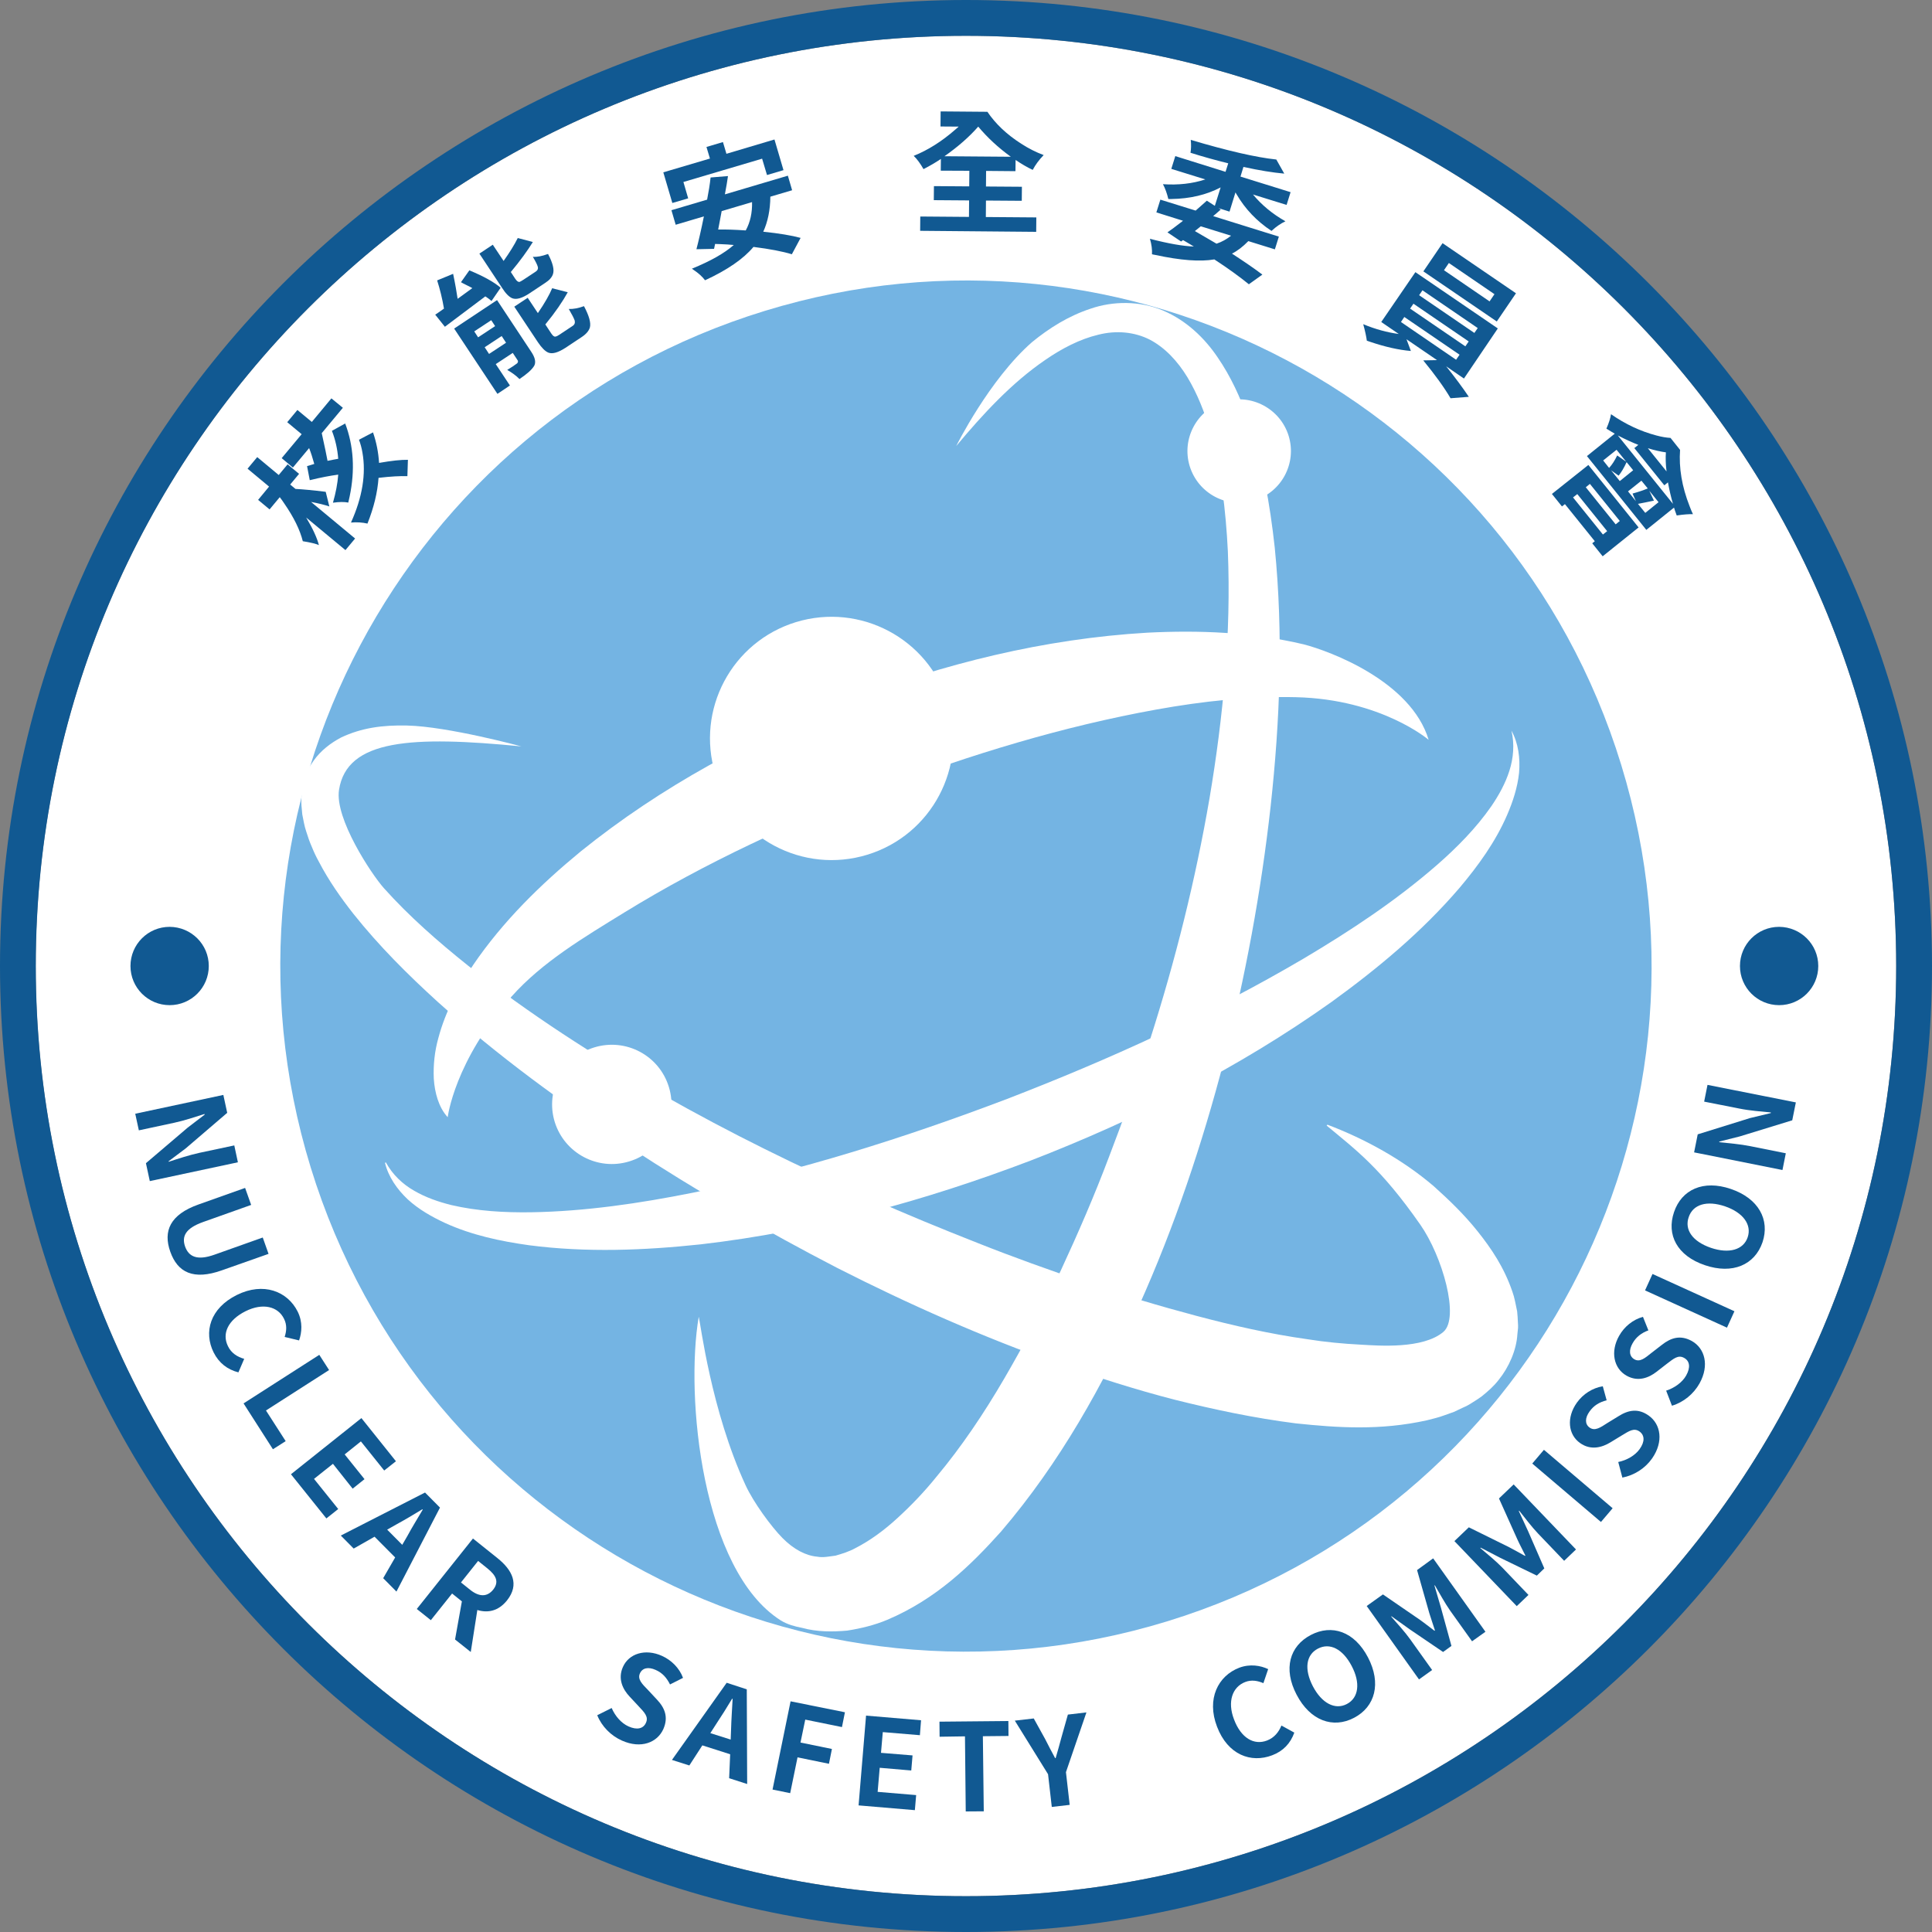 <svg enable-background="new 0 0 150 150" height="316.228" viewBox="0 0 150 150" width="316.228" xmlns="http://www.w3.org/2000/svg"><rect x="0" y="0" width="150" height="150" fill="#808080" stroke="none"/><path d="m147.22 75c0 39.89-32.34 72.22-72.22 72.22s-72.23-32.33-72.23-72.22 32.34-72.22 72.23-72.22 72.22 32.33 72.22 72.22" fill="#fff"/><path d="m75 2.78c39.89 0 72.22 32.33 72.22 72.22s-32.34 72.22-72.22 72.22c-39.89 0-72.22-32.33-72.22-72.22s32.33-72.22 72.22-72.22m0-2.78c-41.36 0-75 33.65-75 75 0 41.36 33.64 75 75 75 41.35 0 75-33.65 75-75s-33.65-75-75-75" fill="#115992"/><path d="m125.87 59.38c8.63 28.1-7.15 57.87-35.25 66.5-28.1 8.62-57.87-7.16-66.5-35.25-8.63-28.1 7.16-57.87 35.25-66.49 28.1-8.64 57.87 7.14 66.5 35.24" fill="#74b4e3"/><path d="m73.6 54.56c1.53 4.99-1.27 10.27-6.26 11.8s-10.27-1.27-11.8-6.26 1.27-10.27 6.26-11.8c4.99-1.52 10.27 1.28 11.8 6.26" fill="#fff"/><path d="m100.05 33.84c.65 2.12-.54 4.36-2.66 5.02-2.12.65-4.36-.54-5.02-2.66-.65-2.12.54-4.36 2.66-5.02 2.12-.65 4.37.55 5.02 2.66" fill="#fff"/><path d="m51.93 84.39c.75 2.44-.62 5.04-3.07 5.78-2.44.75-5.03-.62-5.79-3.06-.75-2.44.62-5.04 3.07-5.79s5.04.62 5.79 3.07" fill="#fff"/><path d="m103.06 87.32c2.9 1.1 5.83 2.7 8.26 4.78 1.19 1.07 2.36 2.19 3.41 3.51s2.04 2.77 2.69 4.67c.17.46.26 1.01.37 1.53.03.29.05.58.06.87.01.15.02.29.01.43l-.05.47c-.07 1.23-.65 2.56-1.45 3.55-.4.52-.86.91-1.33 1.29-.23.17-.47.32-.71.47-.24.16-.48.29-.72.39l-.72.34-.7.25c-.48.18-.92.28-1.39.4-3.64.81-6.95.58-10.18.24-3.23-.41-6.34-1.07-9.42-1.84-3.07-.79-6.06-1.76-9.02-2.78-5.91-2.1-11.63-4.63-17.17-7.45-5.53-2.86-10.92-5.98-16.12-9.38-5.2-3.41-10.24-7.09-14.9-11.28-2.32-2.11-4.55-4.33-6.54-6.83-.99-1.26-1.92-2.58-2.69-4.06-.2-.36-.38-.74-.54-1.14-.17-.38-.31-.79-.44-1.21-.14-.4-.21-.87-.3-1.3-.04-.47-.11-.91-.06-1.4 0-.47.13-.97.25-1.44l.29-.69c.1-.23.26-.43.39-.64.57-.81 1.35-1.39 2.14-1.81 1.61-.76 3.23-.97 5.11-.93 3.19.07 8.89 1.62 8.89 1.62-8.48-.83-13.55-.57-14.16 3.38-.34 2.22 2.51 6.53 3.48 7.62 1.96 2.19 4.21 4.16 6.55 6.03 4.7 3.72 9.79 6.99 15.02 9.98 5.25 2.98 10.67 5.65 16.19 8.07 2.75 1.23 5.54 2.37 8.33 3.47 2.79 1.11 5.62 2.12 8.45 3.08 2.82.97 5.68 1.82 8.54 2.58s5.73 1.41 8.58 1.81c1.42.23 2.83.36 4.21.43 1.37.08 4.81.35 6.39-.99 1.29-1.09-.07-5.87-1.79-8.33-3.07-4.4-5.01-5.81-7.27-7.69z" fill="#fff"/><path d="m57.88 115.3c.62 1.35 2 3.23 2.87 4.11.88.89 1.81 1.37 2.7 1.45.45.09.93-.02 1.42-.08.51-.15 1.03-.3 1.57-.6 1.08-.55 2.2-1.36 3.24-2.32 1.05-.96 2.08-2.03 3.03-3.21 1.94-2.32 3.68-4.91 5.26-7.62s3.06-5.52 4.4-8.41 2.61-5.82 3.74-8.82c1.15-2.99 2.22-6.02 3.18-9.09 1.96-6.13 3.53-12.4 4.62-18.75 1.07-6.35 1.68-12.79 1.42-19.17-.16-3.18-.53-6.35-1.38-9.33-.43-1.48-1-2.91-1.76-4.17-.76-1.25-1.74-2.3-2.92-2.92-1.18-.6-2.6-.74-4.01-.38-1.42.34-2.81 1.06-4.1 1.95-2.61 1.78-4.84 4.2-6.92 6.69 0 0 2.56-5.16 5.89-8.07 1.32-1.08 2.82-2.03 4.56-2.6 1.72-.59 3.8-.62 5.61.15s3.23 2.14 4.24 3.64c1.03 1.5 1.76 3.12 2.34 4.75 1.14 3.28 1.72 6.65 2.09 10.01.67 6.73.41 13.45-.32 20.1-.74 6.65-1.97 13.24-3.62 19.73-1.69 6.48-3.83 12.87-6.6 19.04-2.8 6.15-6.11 12.15-10.71 17.53-2.36 2.63-5.02 5.23-8.83 6.85-.95.4-2.02.67-3.12.84-1.13.1-2.32.11-3.48-.21-.58-.11-1.17-.27-1.67-.58-6.13-3.88-7.43-17.39-6.37-23.58.14.52.96 7.29 3.63 13.07" fill="#fff"/><path d="m117.35 56.73c.53.96.69 2.14.59 3.27-.12 1.14-.48 2.24-.93 3.28-.91 2.1-2.25 3.94-3.69 5.65-2.92 3.41-6.36 6.27-9.94 8.86-7.23 5.14-15.16 9.14-23.37 12.32-8.22 3.13-16.79 5.48-25.6 6.5-4.4.47-8.87.65-13.33.07-2.22-.31-4.45-.78-6.53-1.73-1.03-.48-2.04-1.05-2.89-1.83-.83-.78-1.51-1.76-1.77-2.84l.07-.03c.52.95 1.3 1.69 2.2 2.2.89.52 1.88.86 2.88 1.11 2.01.47 4.11.59 6.21.56 4.2-.07 8.4-.69 12.55-1.52 8.3-1.69 16.44-4.26 24.39-7.28 7.93-3.06 15.7-6.59 23.01-10.89 3.64-2.16 7.18-4.5 10.35-7.26 1.58-1.38 3.06-2.88 4.24-4.58.58-.85 1.09-1.77 1.4-2.75.31-.97.41-2.05.16-3.11" fill="#fff"/><path d="m34.76 86.74c-.71-.77-1.01-1.92-1.08-2.99-.05-1.07.07-2.16.36-3.18.55-2.06 1.56-3.92 2.69-5.64 2.32-3.41 5.25-6.27 8.35-8.82 6.26-5.05 13.35-8.85 20.75-11.73 7.41-2.84 15.22-4.79 23.26-5.26 4.01-.2 8.1-.05 12.14.91 2.01.52 8.32 2.85 9.69 7.41 0 0-3.68-3.15-10.29-3.31-3.59-.09-7.25.31-10.86.96-7.25 1.31-14.37 3.48-21.31 6.11-6.93 2.66-13.7 5.78-19.98 9.64-3.13 1.93-6.37 3.84-8.77 6.54-4.43 5-4.95 9.36-4.95 9.36" fill="#fff"/><g fill="#115992"><path d="m25.57 39.32-.28-1.13c-.01 0-.02 0-.04-.01-.97-.12-1.74-.19-2.31-.22l-.41-.34.69-.83-.89-.74-.69.83-1.67-1.39-.75.9 1.67 1.39-.85 1.03.89.74.79-.95c.12.15.23.31.35.49.74 1.07 1.22 2.05 1.44 2.93.57.09.99.19 1.25.3-.15-.57-.48-1.29-.99-2.14l3.05 2.53.75-.9-3.42-2.84c.63.12 1.1.24 1.42.35"/><path d="m28.96 33.57-1.09.57c.12.31.21.65.27 1 .29 1.65 0 3.46-.89 5.43.46-.04.89-.01 1.28.08.49-1.23.78-2.41.86-3.55.94-.11 1.69-.15 2.24-.13l.04-1.27c-.53-.01-1.27.07-2.24.24-.05-.8-.2-1.59-.47-2.37"/><path d="m22.74 36.3 1.26-1.51c.14.35.27.76.4 1.23-.05.01-.13.04-.23.07-.15.05-.27.08-.33.1l.21 1.09c.86-.21 1.6-.35 2.21-.43-.05.69-.19 1.41-.41 2.18.49-.07.89-.07 1.19-.01.04-.16.07-.32.11-.49.42-2.02.31-3.91-.35-5.65l-1.03.57c.27.69.43 1.42.49 2.17-.23.04-.5.09-.83.16-.06-.34-.21-1.06-.45-2.15l1.64-1.97-.89-.73-1.52 1.83-1.12-.93-.79.95 1.12.93-1.55 1.86z"/><path d="m38.59 23.3-3.33 2.21 3.36 5.07.97-.65-1.1-1.66 1.32-.87.39.59c.03.07.02.14-.05.22-.21.16-.47.33-.77.51.38.22.7.45.95.71.57-.38.94-.71 1.12-.99.01-.03.03-.06.05-.09.11-.27.03-.61-.25-1.03zm-1.77 2.43 1.32-.87.3.46-1.32.87zm1.15 1.75-.34-.52 1.32-.87.34.52z"/><path d="m44.16 23.99c.25.43.41.74.46.9.04.18-.01.32-.17.42l-1.01.67c-.13.09-.23.14-.31.15-.1.03-.21-.06-.33-.24l-.46-.7c.78-.95 1.35-1.79 1.74-2.5l-1.21-.31c-.21.5-.57 1.14-1.11 1.93l-.79-1.19-1.04.69 1.84 2.77c.29.43.56.7.81.8.32.12.76-.01 1.33-.38l1.25-.83c.35-.23.56-.48.64-.75.09-.35-.06-.9-.46-1.65-.43.16-.82.23-1.18.22"/><path d="m38.16 23.37.71-1.03c-.51-.44-1.32-.89-2.43-1.35l-.65.92.16.09c.11.05.18.09.2.1.03.01.08.04.16.08s.15.07.2.1.11.06.16.09l-1.14.83c-.07-.48-.18-1.13-.35-1.94l-1.24.51c.22.69.4 1.42.53 2.19-.32.23-.55.39-.68.47l.75.94c1.39-1.05 2.44-1.83 3.14-2.36.18.11.33.23.48.36"/><path d="m39.78 23.16c.32.12.76-.01 1.32-.38l1.22-.81c.33-.21.53-.44.61-.68.12-.35-.01-.87-.38-1.57-.01 0-.02.01-.04.01-.41.15-.79.23-1.14.21.21.35.34.61.38.76.05.16-.01.29-.16.39l-.97.64c-.13.08-.22.14-.29.16-.1.01-.21-.07-.33-.25l-.34-.52c.75-.9 1.31-1.68 1.71-2.33l-1.17-.31c-.27.54-.64 1.13-1.1 1.78l-.84-1.26-1.04.69 1.76 2.66c.28.44.55.71.8.81"/><path d="m59.81 15.27 1.69-.5-.33-1.13-4.89 1.45c.11-.58.19-1.05.24-1.42l-1.35.11c-.06.54-.15 1.11-.27 1.72l-2.77.82.33 1.13 2.19-.65c-.22 1.09-.42 1.94-.58 2.55l1.37-.03.08-.38c.2 0 .52.02.95.04.22.02.39.03.5.04-.71.63-1.8 1.25-3.25 1.84.03.02.06.05.11.08.41.27.71.55.91.82 1.73-.8 2.98-1.66 3.76-2.59 1.27.16 2.26.35 2.98.57l.68-1.27c-.69-.19-1.66-.35-2.9-.48.35-.77.54-1.67.55-2.72m-1.91 2.62c-.85-.06-1.56-.08-2.14-.07.03-.17.08-.43.15-.79.05-.28.09-.49.12-.64l2.36-.7c.02.83-.14 1.56-.49 2.2"/><path d="m52.2 15.76 1.23-.36-.37-1.27 6.11-1.81.38 1.27 1.28-.38-.7-2.38-3.73 1.11-.27-.91-1.28.38.27.9-3.62 1.07z"/><path d="m78.84 13.29.01-.87c.46.31.9.57 1.33.77.21-.4.5-.79.85-1.15-.59-.22-1.17-.51-1.74-.88-1.13-.72-2-1.55-2.63-2.48l-3.63-.03-.01 1.17 1.41.01c-.08.08-.17.15-.26.23-1.05.92-2.13 1.6-3.23 2.04.27.26.52.61.76 1.03.51-.26.95-.52 1.35-.79l-.01.91 2.22.01-.01 1.21-2.74-.02-.01 1.09 2.74.02-.01 1.28-3.78-.03-.01 1.11 9.01.08.01-1.12-3.92-.03.01-1.28 2.78.02.01-1.09-2.79-.02.01-1.21zm-5.51-1.16c1.05-.74 1.92-1.5 2.62-2.3.71.85 1.55 1.63 2.53 2.34z"/><path d="m96.54 12.96c1.23.27 2.28.44 3.17.52l-.62-1.1c-.01 0-.02 0-.03 0-1.52-.16-3.72-.66-6.61-1.52.04.38.03.71-.02 1 .95.3 1.92.57 2.93.82l-.21.66-3.9-1.22-.31.99 2.64.82c-1.01.33-2.1.45-3.29.37.17.31.31.7.42 1.15h.24c1.43-.02 2.71-.32 3.82-.9l-.45 1.43-.62-.4c-.02.02-.31.28-.87.77l-2.74-.85-.31.99 2.07.65c-.55.43-.96.73-1.21.9l1.06.71.15-.11c.12.07.29.17.51.3l.33.2c-.85-.03-1.99-.23-3.41-.6.13.44.18.84.16 1.2.08.02.16.04.24.05 1.98.43 3.52.54 4.6.35 1.09.71 1.98 1.36 2.68 1.93l1.05-.75c-.59-.45-1.38-.99-2.36-1.63.42-.21.84-.53 1.27-.97l2.06.64.31-.99-5.1-1.59c.27-.23.47-.4.59-.51l-.18-.11.86.27.46-1.49c.03.05.06.09.09.15.66 1.13 1.56 2.08 2.71 2.84 0-.01.01-.01.03-.03.34-.31.69-.55 1.05-.72-1.01-.57-1.85-1.27-2.52-2.08l2.61.81.31-.99-3.89-1.21zm-.96 5.34c-.34.27-.71.48-1.13.62-.9-.53-1.46-.85-1.68-.98l.46-.37z"/><path d="m110.51 21.07 5.7 3.89 1.49-2.19-5.7-3.89zm1.98-.65 3.54 2.42-.38.56-3.54-2.42z"/><path d="m116.29 25.5-6.4-4.37-2.65 3.87 1.36.93c-.9-.12-1.82-.37-2.76-.76.15.54.24.97.28 1.28.07.03.15.05.23.08 1.18.4 2.24.64 3.19.72l-.34-.91 2.37 1.62-1.07.02c.91 1.11 1.62 2.09 2.12 2.94l1.42-.11c-.49-.73-1.08-1.52-1.76-2.37l1.38.95zm-5.85-2.96 4.29 2.93-.26.38-4.29-2.93zm-.7 1.04 4.29 2.93-.26.38-4.29-2.93zm3.31 4.35-4.28-2.93.26-.39 4.29 2.93z"/><path d="m131.18 39.3c-.6-1.52-.84-2.98-.74-4.37l-.74-.93c-.33-.02-.69-.08-1.1-.19-1.22-.32-2.4-.87-3.52-1.65-.05.31-.17.69-.36 1.12.28.17.5.31.65.39l-2.16 1.74 4.61 5.73 2.15-1.73c.03.11.1.31.21.61.55-.08.97-.11 1.26-.1-.09-.19-.18-.4-.26-.62m-1.84-4.18c-.03.42-.02.91.05 1.48l-1.45-1.8c.55.17 1.02.27 1.4.32m-4.87.63 1.04-.83.75.93-.7-.49c-.19.39-.39.71-.63.97zm.62.77.58.41c.21-.26.42-.61.62-1.05l.51.63-1.04.84zm1.31 1.63 1.04-.83.49.6c-.32.14-.71.27-1.18.4l.26.59zm1.34 1.67-.57-.7c.34-.06.75-.15 1.24-.25l-.36-.77.72.89zm-2.13-6.01c.6.31 1.13.55 1.59.73l-.31.25 2.33 2.89.28-.23c.1.56.23 1.12.39 1.67z"/><path d="m120.49 38.35.78.97.23-.18 2.32 2.88-.2.16.81 1.01 2.79-2.24-3.9-4.85zm3.96 3.15-2.32-2.88.33-.26 2.32 2.88zm1.31-1.05-.32.26-2.32-2.88.32-.26z"/><path d="m16.21 75c0 1.68-1.36 3.04-3.04 3.04s-3.04-1.36-3.04-3.04 1.36-3.04 3.04-3.04c1.68.01 3.04 1.36 3.04 3.04"/><path d="m141.17 75c0 1.68-1.36 3.04-3.04 3.04s-3.04-1.36-3.04-3.04 1.36-3.04 3.04-3.04c1.68.01 3.04 1.36 3.04 3.04"/><path d="m18.19 88.93-2.73.58c-.77.17-1.66.46-2.36.69l-.01-.04 1.33-1 3.22-2.76-.3-1.39-6.84 1.46.28 1.29 2.75-.59c.79-.17 1.62-.45 2.35-.68l.01.05-1.32 1.01-3.24 2.76.3 1.39 6.84-1.46z"/><path d="m20.85 97.35-.45-1.27-3.74 1.33c-1.37.49-2.01.15-2.29-.63-.27-.78.02-1.41 1.39-1.9l3.74-1.33-.47-1.32-3.63 1.29c-2.19.78-2.75 2.06-2.18 3.66.57 1.62 1.8 2.23 4 1.45z"/><path d="m17.7 104.52c-.49-.99.01-2.04 1.37-2.72 1.35-.67 2.52-.36 2.98.59.24.47.2.95.05 1.41l1.12.27c.22-.62.29-1.44-.11-2.24-.79-1.58-2.66-2.31-4.72-1.29-2.09 1.04-2.59 2.89-1.8 4.47.41.81 1.06 1.32 1.92 1.54l.45-1.05c-.53-.15-1-.44-1.26-.98"/><path d="m25.55 106.37-.76-1.18-5.88 3.77 2.28 3.56.99-.63-1.53-2.38z"/><path d="m25.85 113.65 1.53 1.93.92-.74-1.54-1.92 1.26-1.01 1.81 2.26.91-.72-2.68-3.35-5.47 4.36 2.75 3.43.92-.73-1.88-2.34z"/><path d="m33 115.88-6.54 3.34 1 1.01 1.62-.92 1.6 1.61-.93 1.61 1.03 1.04 3.38-6.52zm-1.37 3.37-.4.69-1.17-1.18.69-.39c.66-.36 1.37-.78 2.04-1.19l.03.03c-.39.67-.83 1.37-1.19 2.04"/><path d="m38.62 120.97-1.9-1.52-4.36 5.47 1.09.87 1.65-2.07.76.61-.53 2.96 1.22.97.51-3.26c.82.25 1.64.08 2.3-.74 1-1.25.41-2.37-.74-3.29m-.33 2.45c-.47.58-1.09.57-1.79.01l-.71-.57 1.33-1.67.71.57c.7.56.93 1.06.46 1.66"/><path d="m50.9 129.65c.53.23.86.61 1.12 1.13l1.01-.51c-.28-.76-.9-1.38-1.64-1.71-1.29-.58-2.57-.18-3.03.87-.41.93 0 1.74.53 2.3l.69.74c.46.49.79.82.57 1.29-.2.45-.68.58-1.35.28-.56-.25-1.04-.8-1.31-1.43l-1.12.56c.35.87 1.06 1.59 1.92 1.97 1.48.66 2.74.15 3.21-.89.41-.93.12-1.65-.51-2.31l-.68-.73c-.45-.46-.83-.83-.63-1.28.19-.44.66-.53 1.22-.28"/><path d="m56.42 130.65-4.25 5.99 1.35.43 1.01-1.56 2.16.69-.08 1.86 1.4.45-.03-7.35zm.34 3.62-.03.79-1.58-.5.43-.67c.42-.63.86-1.33 1.26-2l.04.01c-.04.79-.1 1.61-.12 2.37"/><path d="m59.98 138.94 1.37.28.57-2.78 2.44.5.23-1.15-2.44-.5.37-1.78 2.85.58.23-1.15-4.22-.85z"/><path d="m66.66 140.17 4.37.37.1-1.17-2.99-.25.16-1.87 2.45.21.1-1.17-2.45-.2.14-1.61 2.88.24.09-1.16-4.27-.36z"/><path d="m78.29 133.62-5.35.05.01 1.17 1.97-.03.06 5.83 1.4-.01-.07-5.83 1.99-.02z"/><path d="m82.91 133.12-.5 1.77c-.14.54-.29 1.05-.45 1.61h-.04c-.28-.51-.52-.98-.77-1.47l-.89-1.61-1.47.17 2.58 4.16.29 2.54 1.39-.16-.29-2.54 1.59-4.64z"/><path d="m98.38 135.13c-1.03.4-2.03-.2-2.57-1.63-.54-1.4-.12-2.53.87-2.91.49-.19.96-.1 1.41.09l.37-1.09c-.59-.28-1.41-.42-2.24-.11-1.65.63-2.56 2.42-1.73 4.58.83 2.18 2.63 2.85 4.28 2.22.85-.32 1.42-.92 1.72-1.76l-1-.55c-.21.51-.55.94-1.11 1.16"/><path d="m101.77 126.94c-1.64.86-2.16 2.62-1.1 4.64 1.05 2.01 2.82 2.65 4.46 1.79s2.13-2.68 1.08-4.69-2.8-2.6-4.44-1.74m2.8 5.36c-.92.48-1.95-.06-2.64-1.38-.69-1.33-.53-2.44.39-2.92s1.92.01 2.62 1.34c.7 1.32.55 2.48-.37 2.96"/><path d="m110.02 121.9.95 3.34c.13.44.3.89.44 1.35l-.04.02c-.38-.28-.76-.59-1.13-.85l-2.87-1.97-1.26.9 4.06 5.7 1.02-.73-1.7-2.38c-.38-.54-1.04-1.27-1.48-1.77l.03-.02 1.41 1.01 2.59 1.76.65-.47-.83-3.02-.49-1.67.03-.02c.33.57.81 1.43 1.19 1.97l1.7 2.38 1.04-.74-4.06-5.7z"/><path d="m116.38 116.34 1.42 3.16c.19.42.42.84.63 1.27l-.03.03c-.42-.23-.83-.47-1.24-.68l-3.12-1.54-1.12 1.07 4.84 5.05.91-.87-2.02-2.11c-.46-.48-1.21-1.1-1.72-1.53l.03-.03 1.54.8 2.82 1.37.58-.56-1.25-2.87-.73-1.58.03-.03c.41.52 1.01 1.3 1.47 1.78l2.02 2.11.92-.88-4.84-5.05z"/><path d="m121.33 111.82h1.4v7h-1.4z" transform="matrix(.648 -.762 .762 .648 -44.865 133.624)"/><path d="m128.01 109.91c-.82-.59-1.59-.44-2.36.05l-.85.52c-.54.35-.97.65-1.38.36-.38-.27-.37-.75-.01-1.25.33-.47.77-.73 1.33-.87l-.3-1.09c-.8.13-1.53.6-2.01 1.27-.82 1.15-.69 2.48.25 3.14.83.59 1.71.34 2.36-.06l.87-.53c.58-.35.95-.61 1.38-.31.4.29.43.78.01 1.37-.36.5-.99.86-1.66 1l.32 1.21c.93-.18 1.77-.72 2.31-1.49.91-1.31.67-2.66-.26-3.32"/><path d="m131.36 104.12c-.88-.49-1.62-.27-2.34.3l-.79.61c-.5.4-.9.75-1.33.51-.41-.23-.45-.71-.15-1.24.28-.5.69-.81 1.23-1.01l-.42-1.05c-.78.21-1.45.76-1.85 1.47-.7 1.23-.42 2.54.58 3.1.89.5 1.73.16 2.33-.31l.8-.62c.54-.41.88-.71 1.34-.45.43.24.51.73.15 1.37-.3.53-.9.96-1.55 1.17l.45 1.17c.9-.27 1.68-.91 2.14-1.73.79-1.42.4-2.73-.59-3.29"/><path d="m130.48 97.39h1.4v6.99h-1.4z" transform="matrix(.414 -.91 .91 .414 -14.923 178.603)"/><path d="m134.38 92.31c-2.14-.73-3.82.05-4.41 1.8-.6 1.76.24 3.39 2.4 4.12 2.15.73 3.87-.03 4.47-1.78.59-1.75-.31-3.41-2.46-4.14m1.31 3.75c-.33.98-1.45 1.3-2.86.82-1.42-.49-2.06-1.4-1.72-2.38.33-.99 1.4-1.32 2.82-.84 1.4.48 2.09 1.42 1.76 2.4"/><path d="m135.08 88.23 4.07-1.25.28-1.39-6.86-1.36-.26 1.3 2.74.54c.78.16 1.71.23 2.44.3l-.01.05-1.62.39-4.05 1.26-.28 1.4 6.86 1.37.26-1.3-2.75-.55c-.79-.16-1.67-.23-2.42-.31l.01-.05z"/></g></svg>